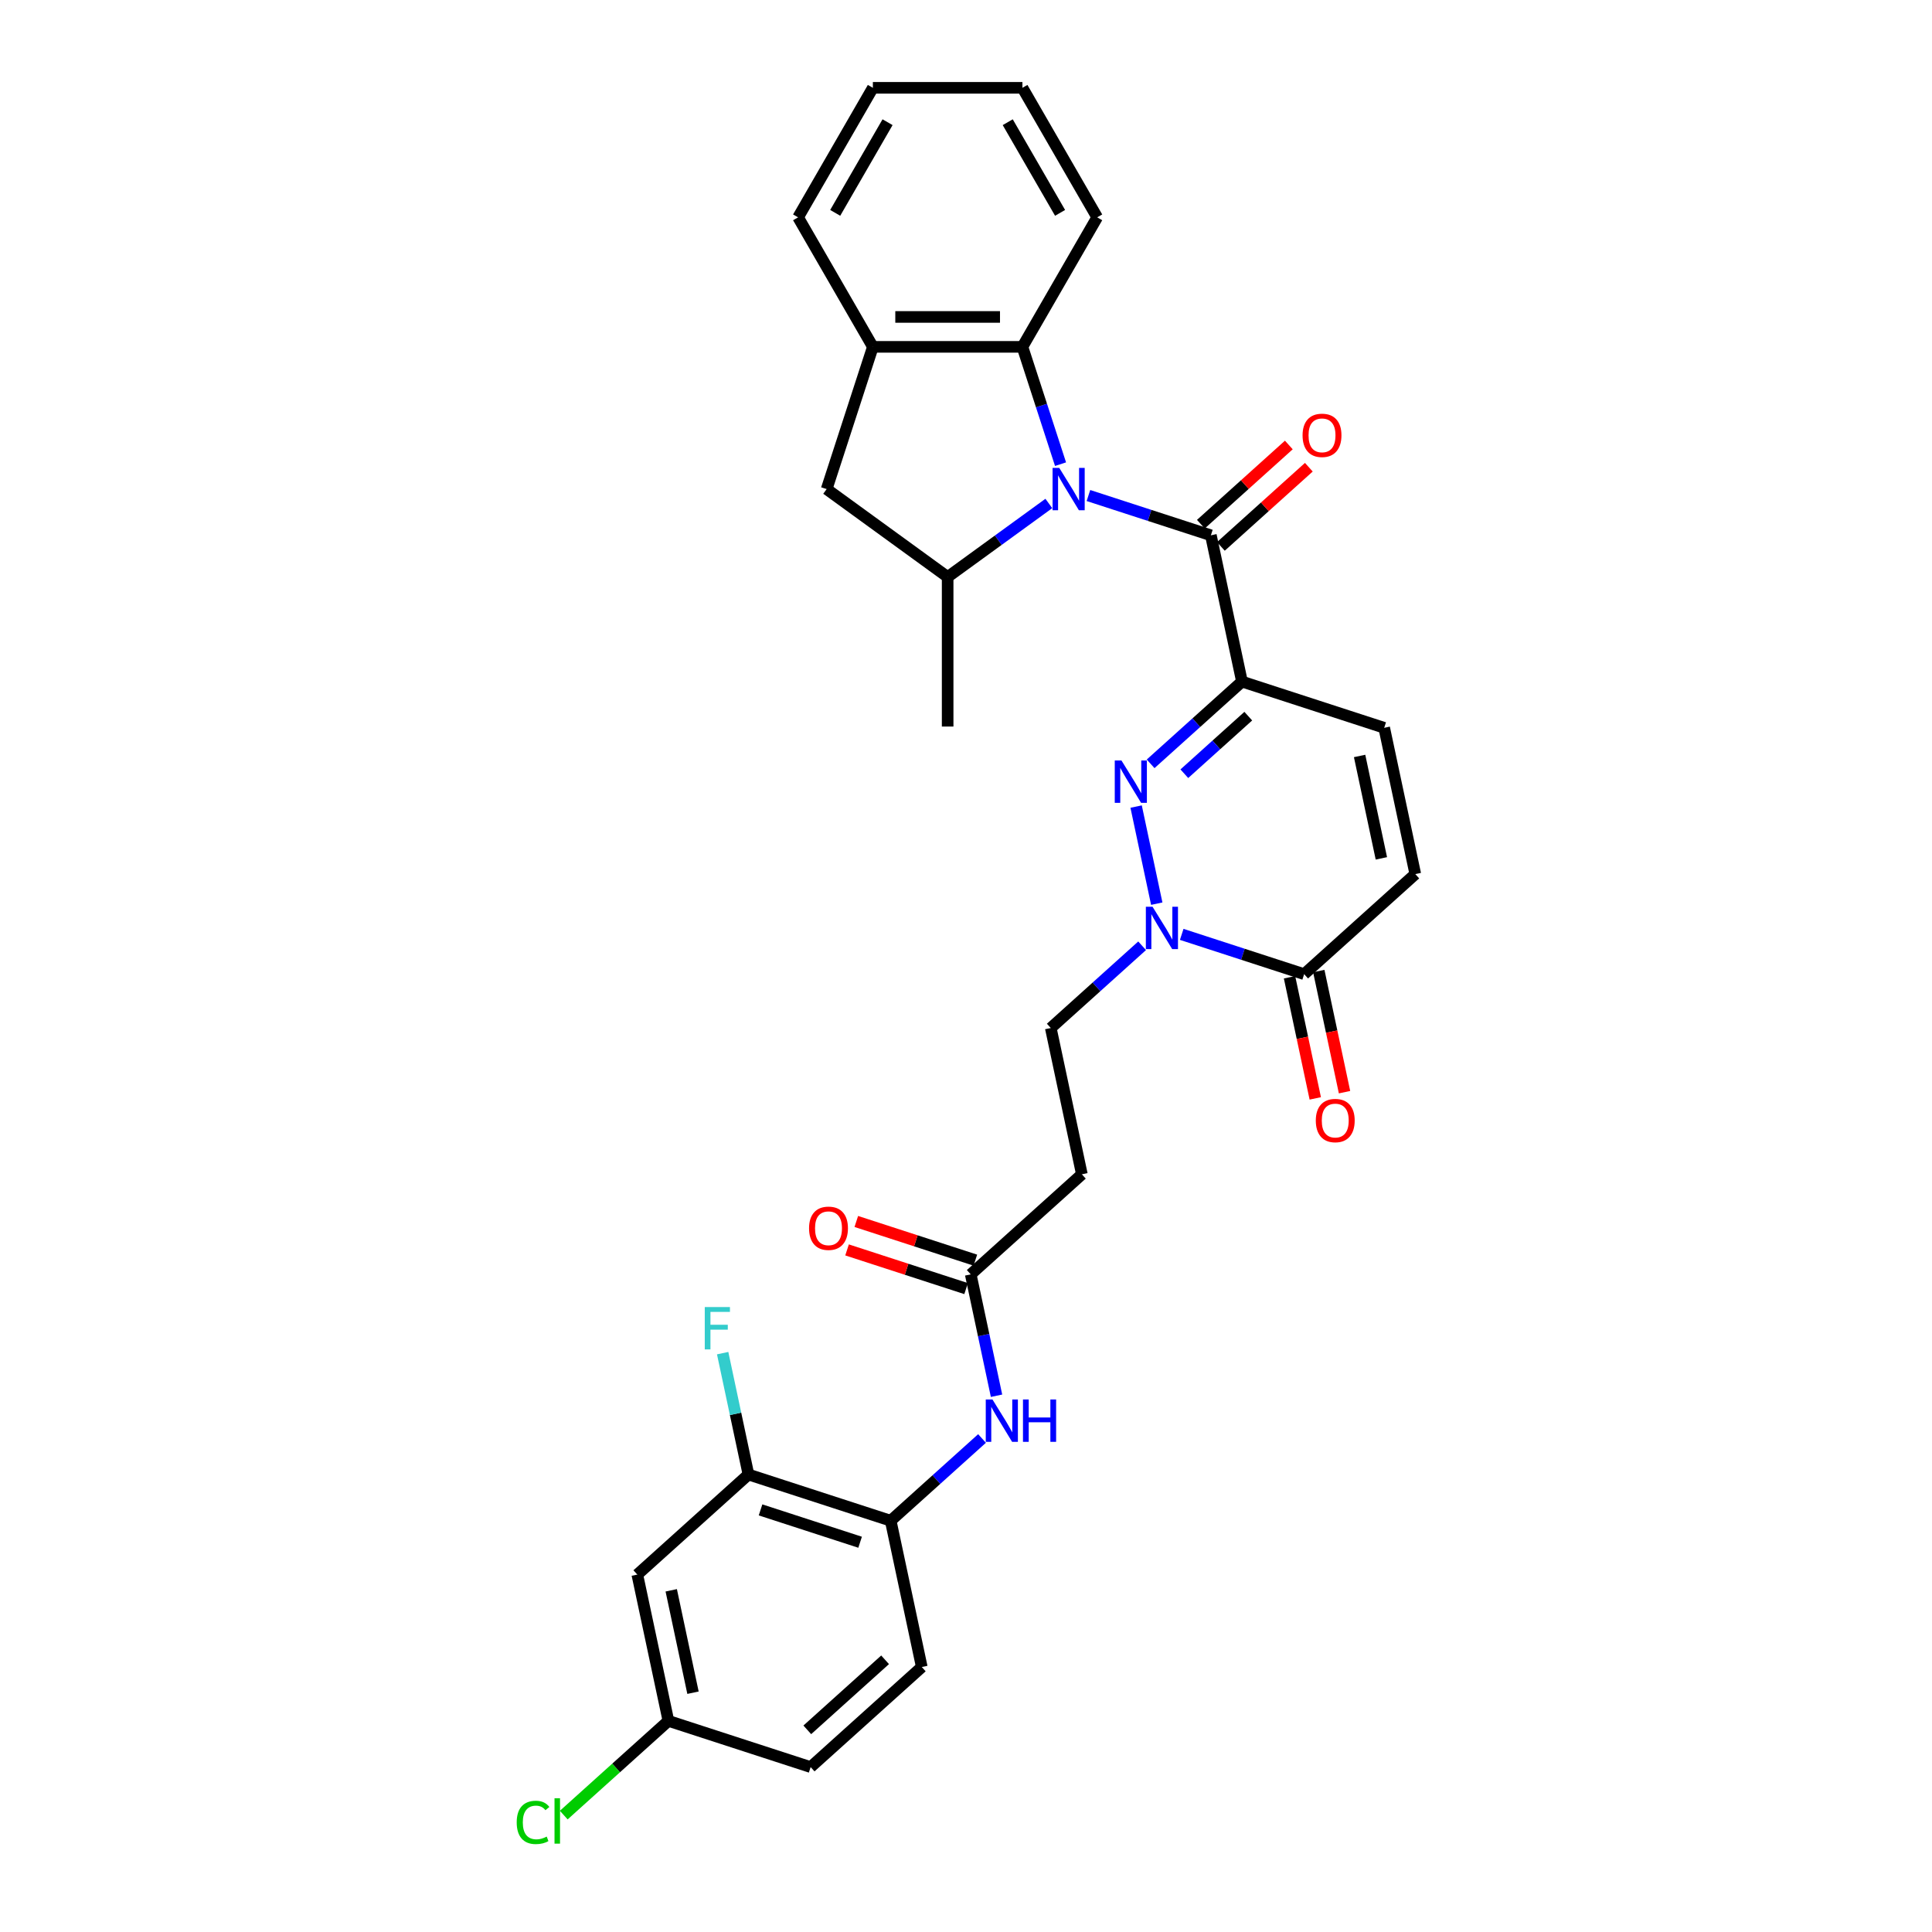 <?xml version='1.0' encoding='iso-8859-1'?>
<svg version='1.1' baseProfile='full'
              xmlns='http://www.w3.org/2000/svg'
                      xmlns:rdkit='http://www.rdkit.org/xml'
                      xmlns:xlink='http://www.w3.org/1999/xlink'
                  xml:space='preserve'
width='1000px' height='1000px' viewBox='0 0 1000 1000'>
<!-- END OF HEADER -->
<rect style='opacity:1.0;fill:#FFFFFF;stroke:none' width='1000' height='1000' x='0' y='0'> </rect>
<path class='bond-2' d='M 563.374,256.481 L 595.059,266.776' style='fill:none;fill-rule:evenodd;stroke:#0000FF;stroke-width:6px;stroke-linecap:butt;stroke-linejoin:miter;stroke-opacity:1' />
<path class='bond-2' d='M 595.059,266.776 L 626.745,277.071' style='fill:none;fill-rule:evenodd;stroke:#000000;stroke-width:6px;stroke-linecap:butt;stroke-linejoin:miter;stroke-opacity:1' />
<path class='bond-4' d='M 542.876,260.597 L 516.688,279.624' style='fill:none;fill-rule:evenodd;stroke:#0000FF;stroke-width:6px;stroke-linecap:butt;stroke-linejoin:miter;stroke-opacity:1' />
<path class='bond-4' d='M 516.688,279.624 L 490.5,298.65' style='fill:none;fill-rule:evenodd;stroke:#000000;stroke-width:6px;stroke-linecap:butt;stroke-linejoin:miter;stroke-opacity:1' />
<path class='bond-5' d='M 548.934,240.254 L 539.069,209.892' style='fill:none;fill-rule:evenodd;stroke:#0000FF;stroke-width:6px;stroke-linecap:butt;stroke-linejoin:miter;stroke-opacity:1' />
<path class='bond-5' d='M 539.069,209.892 L 529.204,179.53' style='fill:none;fill-rule:evenodd;stroke:#000000;stroke-width:6px;stroke-linecap:butt;stroke-linejoin:miter;stroke-opacity:1' />
<path class='bond-0' d='M 642.839,352.788 L 626.745,277.071' style='fill:none;fill-rule:evenodd;stroke:#000000;stroke-width:6px;stroke-linecap:butt;stroke-linejoin:miter;stroke-opacity:1' />
<path class='bond-1' d='M 642.839,352.788 L 619.2,374.073' style='fill:none;fill-rule:evenodd;stroke:#000000;stroke-width:6px;stroke-linecap:butt;stroke-linejoin:miter;stroke-opacity:1' />
<path class='bond-1' d='M 619.2,374.073 L 595.562,395.357' style='fill:none;fill-rule:evenodd;stroke:#0000FF;stroke-width:6px;stroke-linecap:butt;stroke-linejoin:miter;stroke-opacity:1' />
<path class='bond-1' d='M 646.107,370.679 L 629.56,385.578' style='fill:none;fill-rule:evenodd;stroke:#000000;stroke-width:6px;stroke-linecap:butt;stroke-linejoin:miter;stroke-opacity:1' />
<path class='bond-1' d='M 629.56,385.578 L 613.013,400.477' style='fill:none;fill-rule:evenodd;stroke:#0000FF;stroke-width:6px;stroke-linecap:butt;stroke-linejoin:miter;stroke-opacity:1' />
<path class='bond-7' d='M 642.839,352.788 L 716.459,376.709' style='fill:none;fill-rule:evenodd;stroke:#000000;stroke-width:6px;stroke-linecap:butt;stroke-linejoin:miter;stroke-opacity:1' />
<path class='bond-3' d='M 588.054,417.481 L 598.736,467.736' style='fill:none;fill-rule:evenodd;stroke:#0000FF;stroke-width:6px;stroke-linecap:butt;stroke-linejoin:miter;stroke-opacity:1' />
<path class='bond-18' d='M 631.924,282.824 L 654.688,262.327' style='fill:none;fill-rule:evenodd;stroke:#000000;stroke-width:6px;stroke-linecap:butt;stroke-linejoin:miter;stroke-opacity:1' />
<path class='bond-18' d='M 654.688,262.327 L 677.452,241.831' style='fill:none;fill-rule:evenodd;stroke:#FF0000;stroke-width:6px;stroke-linecap:butt;stroke-linejoin:miter;stroke-opacity:1' />
<path class='bond-18' d='M 621.565,271.319 L 644.329,250.822' style='fill:none;fill-rule:evenodd;stroke:#000000;stroke-width:6px;stroke-linecap:butt;stroke-linejoin:miter;stroke-opacity:1' />
<path class='bond-18' d='M 644.329,250.822 L 667.093,230.325' style='fill:none;fill-rule:evenodd;stroke:#FF0000;stroke-width:6px;stroke-linecap:butt;stroke-linejoin:miter;stroke-opacity:1' />
<path class='bond-16' d='M 591.158,489.53 L 567.52,510.815' style='fill:none;fill-rule:evenodd;stroke:#0000FF;stroke-width:6px;stroke-linecap:butt;stroke-linejoin:miter;stroke-opacity:1' />
<path class='bond-16' d='M 567.52,510.815 L 543.881,532.099' style='fill:none;fill-rule:evenodd;stroke:#000000;stroke-width:6px;stroke-linecap:butt;stroke-linejoin:miter;stroke-opacity:1' />
<path class='bond-33' d='M 611.656,483.632 L 643.342,493.928' style='fill:none;fill-rule:evenodd;stroke:#0000FF;stroke-width:6px;stroke-linecap:butt;stroke-linejoin:miter;stroke-opacity:1' />
<path class='bond-33' d='M 643.342,493.928 L 675.027,504.223' style='fill:none;fill-rule:evenodd;stroke:#000000;stroke-width:6px;stroke-linecap:butt;stroke-linejoin:miter;stroke-opacity:1' />
<path class='bond-10' d='M 490.5,298.65 L 427.875,253.151' style='fill:none;fill-rule:evenodd;stroke:#000000;stroke-width:6px;stroke-linecap:butt;stroke-linejoin:miter;stroke-opacity:1' />
<path class='bond-26' d='M 490.5,298.65 L 490.5,376.059' style='fill:none;fill-rule:evenodd;stroke:#000000;stroke-width:6px;stroke-linecap:butt;stroke-linejoin:miter;stroke-opacity:1' />
<path class='bond-8' d='M 529.204,179.53 L 451.795,179.53' style='fill:none;fill-rule:evenodd;stroke:#000000;stroke-width:6px;stroke-linecap:butt;stroke-linejoin:miter;stroke-opacity:1' />
<path class='bond-8' d='M 517.593,164.049 L 463.407,164.049' style='fill:none;fill-rule:evenodd;stroke:#000000;stroke-width:6px;stroke-linecap:butt;stroke-linejoin:miter;stroke-opacity:1' />
<path class='bond-27' d='M 529.204,179.53 L 567.908,112.493' style='fill:none;fill-rule:evenodd;stroke:#000000;stroke-width:6px;stroke-linecap:butt;stroke-linejoin:miter;stroke-opacity:1' />
<path class='bond-6' d='M 675.027,504.223 L 732.553,452.426' style='fill:none;fill-rule:evenodd;stroke:#000000;stroke-width:6px;stroke-linecap:butt;stroke-linejoin:miter;stroke-opacity:1' />
<path class='bond-19' d='M 667.456,505.832 L 674.119,537.181' style='fill:none;fill-rule:evenodd;stroke:#000000;stroke-width:6px;stroke-linecap:butt;stroke-linejoin:miter;stroke-opacity:1' />
<path class='bond-19' d='M 674.119,537.181 L 680.782,568.529' style='fill:none;fill-rule:evenodd;stroke:#FF0000;stroke-width:6px;stroke-linecap:butt;stroke-linejoin:miter;stroke-opacity:1' />
<path class='bond-19' d='M 682.599,502.613 L 689.262,533.962' style='fill:none;fill-rule:evenodd;stroke:#000000;stroke-width:6px;stroke-linecap:butt;stroke-linejoin:miter;stroke-opacity:1' />
<path class='bond-19' d='M 689.262,533.962 L 695.926,565.31' style='fill:none;fill-rule:evenodd;stroke:#FF0000;stroke-width:6px;stroke-linecap:butt;stroke-linejoin:miter;stroke-opacity:1' />
<path class='bond-9' d='M 716.459,376.709 L 732.553,452.426' style='fill:none;fill-rule:evenodd;stroke:#000000;stroke-width:6px;stroke-linecap:butt;stroke-linejoin:miter;stroke-opacity:1' />
<path class='bond-9' d='M 703.73,391.285 L 714.996,444.288' style='fill:none;fill-rule:evenodd;stroke:#000000;stroke-width:6px;stroke-linecap:butt;stroke-linejoin:miter;stroke-opacity:1' />
<path class='bond-28' d='M 451.795,179.53 L 413.091,112.493' style='fill:none;fill-rule:evenodd;stroke:#000000;stroke-width:6px;stroke-linecap:butt;stroke-linejoin:miter;stroke-opacity:1' />
<path class='bond-31' d='M 451.795,179.53 L 427.875,253.151' style='fill:none;fill-rule:evenodd;stroke:#000000;stroke-width:6px;stroke-linecap:butt;stroke-linejoin:miter;stroke-opacity:1' />
<path class='bond-11' d='M 515.803,722.434 L 509.126,691.023' style='fill:none;fill-rule:evenodd;stroke:#0000FF;stroke-width:6px;stroke-linecap:butt;stroke-linejoin:miter;stroke-opacity:1' />
<path class='bond-11' d='M 509.126,691.023 L 502.45,659.613' style='fill:none;fill-rule:evenodd;stroke:#000000;stroke-width:6px;stroke-linecap:butt;stroke-linejoin:miter;stroke-opacity:1' />
<path class='bond-13' d='M 508.295,744.558 L 484.656,765.842' style='fill:none;fill-rule:evenodd;stroke:#0000FF;stroke-width:6px;stroke-linecap:butt;stroke-linejoin:miter;stroke-opacity:1' />
<path class='bond-13' d='M 484.656,765.842 L 461.018,787.126' style='fill:none;fill-rule:evenodd;stroke:#000000;stroke-width:6px;stroke-linecap:butt;stroke-linejoin:miter;stroke-opacity:1' />
<path class='bond-12' d='M 502.45,659.613 L 559.975,607.816' style='fill:none;fill-rule:evenodd;stroke:#000000;stroke-width:6px;stroke-linecap:butt;stroke-linejoin:miter;stroke-opacity:1' />
<path class='bond-20' d='M 504.842,652.251 L 474.031,642.24' style='fill:none;fill-rule:evenodd;stroke:#000000;stroke-width:6px;stroke-linecap:butt;stroke-linejoin:miter;stroke-opacity:1' />
<path class='bond-20' d='M 474.031,642.24 L 443.22,632.228' style='fill:none;fill-rule:evenodd;stroke:#FF0000;stroke-width:6px;stroke-linecap:butt;stroke-linejoin:miter;stroke-opacity:1' />
<path class='bond-20' d='M 500.057,666.975 L 469.247,656.964' style='fill:none;fill-rule:evenodd;stroke:#000000;stroke-width:6px;stroke-linecap:butt;stroke-linejoin:miter;stroke-opacity:1' />
<path class='bond-20' d='M 469.247,656.964 L 438.436,646.952' style='fill:none;fill-rule:evenodd;stroke:#FF0000;stroke-width:6px;stroke-linecap:butt;stroke-linejoin:miter;stroke-opacity:1' />
<path class='bond-14' d='M 461.018,787.126 L 387.398,763.206' style='fill:none;fill-rule:evenodd;stroke:#000000;stroke-width:6px;stroke-linecap:butt;stroke-linejoin:miter;stroke-opacity:1' />
<path class='bond-14' d='M 445.191,798.262 L 393.657,781.518' style='fill:none;fill-rule:evenodd;stroke:#000000;stroke-width:6px;stroke-linecap:butt;stroke-linejoin:miter;stroke-opacity:1' />
<path class='bond-21' d='M 461.018,787.126 L 477.112,862.844' style='fill:none;fill-rule:evenodd;stroke:#000000;stroke-width:6px;stroke-linecap:butt;stroke-linejoin:miter;stroke-opacity:1' />
<path class='bond-17' d='M 387.398,763.206 L 329.872,815.002' style='fill:none;fill-rule:evenodd;stroke:#000000;stroke-width:6px;stroke-linecap:butt;stroke-linejoin:miter;stroke-opacity:1' />
<path class='bond-23' d='M 387.398,763.206 L 380.721,731.795' style='fill:none;fill-rule:evenodd;stroke:#000000;stroke-width:6px;stroke-linecap:butt;stroke-linejoin:miter;stroke-opacity:1' />
<path class='bond-23' d='M 380.721,731.795 L 374.045,700.385' style='fill:none;fill-rule:evenodd;stroke:#33CCCC;stroke-width:6px;stroke-linecap:butt;stroke-linejoin:miter;stroke-opacity:1' />
<path class='bond-15' d='M 559.975,607.816 L 543.881,532.099' style='fill:none;fill-rule:evenodd;stroke:#000000;stroke-width:6px;stroke-linecap:butt;stroke-linejoin:miter;stroke-opacity:1' />
<path class='bond-34' d='M 329.872,815.002 L 345.966,890.72' style='fill:none;fill-rule:evenodd;stroke:#000000;stroke-width:6px;stroke-linecap:butt;stroke-linejoin:miter;stroke-opacity:1' />
<path class='bond-34' d='M 347.429,823.141 L 358.695,876.143' style='fill:none;fill-rule:evenodd;stroke:#000000;stroke-width:6px;stroke-linecap:butt;stroke-linejoin:miter;stroke-opacity:1' />
<path class='bond-24' d='M 477.112,862.844 L 419.586,914.64' style='fill:none;fill-rule:evenodd;stroke:#000000;stroke-width:6px;stroke-linecap:butt;stroke-linejoin:miter;stroke-opacity:1' />
<path class='bond-24' d='M 458.124,859.108 L 417.856,895.366' style='fill:none;fill-rule:evenodd;stroke:#000000;stroke-width:6px;stroke-linecap:butt;stroke-linejoin:miter;stroke-opacity:1' />
<path class='bond-22' d='M 345.966,890.72 L 419.586,914.64' style='fill:none;fill-rule:evenodd;stroke:#000000;stroke-width:6px;stroke-linecap:butt;stroke-linejoin:miter;stroke-opacity:1' />
<path class='bond-25' d='M 345.966,890.72 L 318.883,915.105' style='fill:none;fill-rule:evenodd;stroke:#000000;stroke-width:6px;stroke-linecap:butt;stroke-linejoin:miter;stroke-opacity:1' />
<path class='bond-25' d='M 318.883,915.105 L 291.8,939.491' style='fill:none;fill-rule:evenodd;stroke:#00CC00;stroke-width:6px;stroke-linecap:butt;stroke-linejoin:miter;stroke-opacity:1' />
<path class='bond-29' d='M 567.908,112.493 L 529.204,45.455' style='fill:none;fill-rule:evenodd;stroke:#000000;stroke-width:6px;stroke-linecap:butt;stroke-linejoin:miter;stroke-opacity:1' />
<path class='bond-29' d='M 548.695,110.178 L 521.602,63.251' style='fill:none;fill-rule:evenodd;stroke:#000000;stroke-width:6px;stroke-linecap:butt;stroke-linejoin:miter;stroke-opacity:1' />
<path class='bond-32' d='M 413.091,112.493 L 451.795,45.455' style='fill:none;fill-rule:evenodd;stroke:#000000;stroke-width:6px;stroke-linecap:butt;stroke-linejoin:miter;stroke-opacity:1' />
<path class='bond-32' d='M 432.304,110.178 L 459.397,63.251' style='fill:none;fill-rule:evenodd;stroke:#000000;stroke-width:6px;stroke-linecap:butt;stroke-linejoin:miter;stroke-opacity:1' />
<path class='bond-30' d='M 529.204,45.455 L 451.795,45.455' style='fill:none;fill-rule:evenodd;stroke:#000000;stroke-width:6px;stroke-linecap:butt;stroke-linejoin:miter;stroke-opacity:1' />
<path  class='atom-0' d='M 548.279 242.19
L 555.462 253.801
Q 556.175 254.946, 557.32 257.021
Q 558.466 259.096, 558.528 259.219
L 558.528 242.19
L 561.438 242.19
L 561.438 264.112
L 558.435 264.112
L 550.725 251.417
Q 549.827 249.93, 548.867 248.227
Q 547.938 246.524, 547.66 245.998
L 547.66 264.112
L 544.811 264.112
L 544.811 242.19
L 548.279 242.19
' fill='#0000FF'/>
<path  class='atom-2' d='M 580.467 393.624
L 587.651 405.235
Q 588.363 406.381, 589.509 408.455
Q 590.654 410.53, 590.716 410.654
L 590.716 393.624
L 593.627 393.624
L 593.627 415.546
L 590.623 415.546
L 582.913 402.851
Q 582.015 401.365, 581.056 399.662
Q 580.127 397.959, 579.848 397.432
L 579.848 415.546
L 576.999 415.546
L 576.999 393.624
L 580.467 393.624
' fill='#0000FF'/>
<path  class='atom-4' d='M 596.561 469.341
L 603.745 480.952
Q 604.457 482.098, 605.603 484.173
Q 606.748 486.247, 606.81 486.371
L 606.81 469.341
L 609.721 469.341
L 609.721 491.263
L 606.717 491.263
L 599.008 478.568
Q 598.11 477.082, 597.15 475.379
Q 596.221 473.676, 595.942 473.15
L 595.942 491.263
L 593.094 491.263
L 593.094 469.341
L 596.561 469.341
' fill='#0000FF'/>
<path  class='atom-12' d='M 513.698 724.369
L 520.881 735.98
Q 521.594 737.126, 522.739 739.2
Q 523.885 741.275, 523.947 741.399
L 523.947 724.369
L 526.857 724.369
L 526.857 746.291
L 523.854 746.291
L 516.144 733.596
Q 515.246 732.11, 514.286 730.407
Q 513.357 728.704, 513.079 728.177
L 513.079 746.291
L 510.23 746.291
L 510.23 724.369
L 513.698 724.369
' fill='#0000FF'/>
<path  class='atom-12' d='M 529.489 724.369
L 532.462 724.369
L 532.462 733.689
L 543.671 733.689
L 543.671 724.369
L 546.643 724.369
L 546.643 746.291
L 543.671 746.291
L 543.671 736.166
L 532.462 736.166
L 532.462 746.291
L 529.489 746.291
L 529.489 724.369
' fill='#0000FF'/>
<path  class='atom-19' d='M 674.208 225.337
Q 674.208 220.073, 676.808 217.131
Q 679.409 214.19, 684.271 214.19
Q 689.132 214.19, 691.733 217.131
Q 694.334 220.073, 694.334 225.337
Q 694.334 230.662, 691.702 233.697
Q 689.07 236.7, 684.271 236.7
Q 679.44 236.7, 676.808 233.697
Q 674.208 230.693, 674.208 225.337
M 684.271 234.223
Q 687.615 234.223, 689.411 231.994
Q 691.237 229.733, 691.237 225.337
Q 691.237 221.033, 689.411 218.865
Q 687.615 216.667, 684.271 216.667
Q 680.927 216.667, 679.1 218.834
Q 677.304 221.002, 677.304 225.337
Q 677.304 229.764, 679.1 231.994
Q 680.927 234.223, 684.271 234.223
' fill='#FF0000'/>
<path  class='atom-20' d='M 681.058 580.002
Q 681.058 574.738, 683.659 571.797
Q 686.26 568.855, 691.122 568.855
Q 695.983 568.855, 698.584 571.797
Q 701.185 574.738, 701.185 580.002
Q 701.185 585.328, 698.553 588.362
Q 695.921 591.366, 691.122 591.366
Q 686.291 591.366, 683.659 588.362
Q 681.058 585.359, 681.058 580.002
M 691.122 588.889
Q 694.466 588.889, 696.261 586.659
Q 698.088 584.399, 698.088 580.002
Q 698.088 575.698, 696.261 573.531
Q 694.466 571.332, 691.122 571.332
Q 687.777 571.332, 685.951 573.5
Q 684.155 575.667, 684.155 580.002
Q 684.155 584.43, 685.951 586.659
Q 687.777 588.889, 691.122 588.889
' fill='#FF0000'/>
<path  class='atom-21' d='M 418.766 635.754
Q 418.766 630.49, 421.367 627.549
Q 423.968 624.607, 428.829 624.607
Q 433.691 624.607, 436.292 627.549
Q 438.893 630.49, 438.893 635.754
Q 438.893 641.08, 436.261 644.114
Q 433.629 647.118, 428.829 647.118
Q 423.999 647.118, 421.367 644.114
Q 418.766 641.111, 418.766 635.754
M 428.829 644.64
Q 432.173 644.64, 433.969 642.411
Q 435.796 640.151, 435.796 635.754
Q 435.796 631.45, 433.969 629.283
Q 432.173 627.084, 428.829 627.084
Q 425.485 627.084, 423.659 629.252
Q 421.863 631.419, 421.863 635.754
Q 421.863 640.182, 423.659 642.411
Q 425.485 644.64, 428.829 644.64
' fill='#FF0000'/>
<path  class='atom-24' d='M 364.786 676.527
L 377.821 676.527
L 377.821 679.036
L 367.727 679.036
L 367.727 685.693
L 376.707 685.693
L 376.707 688.232
L 367.727 688.232
L 367.727 698.45
L 364.786 698.45
L 364.786 676.527
' fill='#33CCCC'/>
<path  class='atom-26' d='M 267.447 943.275
Q 267.447 937.825, 269.986 934.977
Q 272.556 932.097, 277.417 932.097
Q 281.938 932.097, 284.353 935.286
L 282.309 936.958
Q 280.544 934.636, 277.417 934.636
Q 274.104 934.636, 272.339 936.865
Q 270.605 939.064, 270.605 943.275
Q 270.605 947.61, 272.401 949.839
Q 274.228 952.068, 277.758 952.068
Q 280.173 952.068, 282.99 950.613
L 283.857 952.935
Q 282.712 953.678, 280.978 954.112
Q 279.244 954.545, 277.324 954.545
Q 272.556 954.545, 269.986 951.635
Q 267.447 948.724, 267.447 943.275
' fill='#00CC00'/>
<path  class='atom-26' d='M 287.016 930.765
L 289.864 930.765
L 289.864 954.267
L 287.016 954.267
L 287.016 930.765
' fill='#00CC00'/>
</svg>
